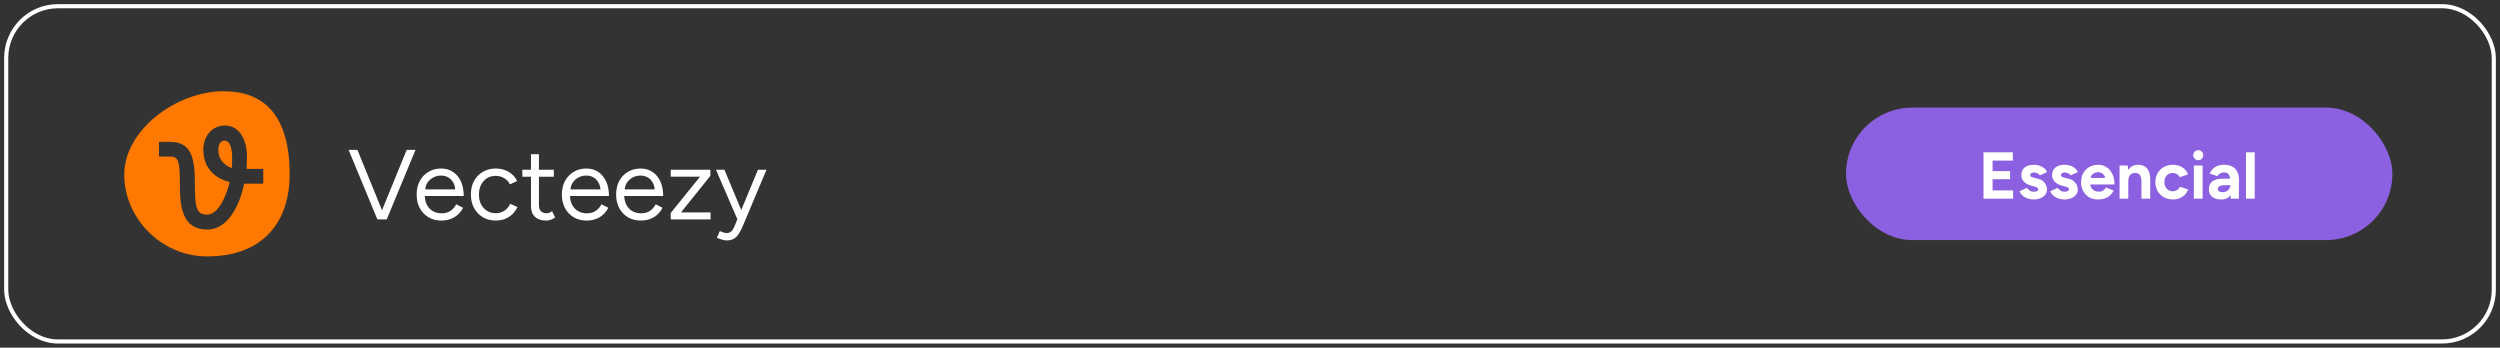 <?xml version="1.0" encoding="UTF-8"?> <svg xmlns="http://www.w3.org/2000/svg" width="302" height="42" viewBox="0 0 302 42" fill="none"><rect x="0" y="0" width="302" height="42" fill="#333333" stroke="none"/><rect x="0.75" y="0.75" width="300.5" height="40.5" rx="6.25" stroke="white" stroke-width="0.5"></rect><path d="M28.021 20.302C28.042 19.832 28.042 19.392 28.042 18.958C28.042 17.977 27.784 16.988 27.131 16.988C26.636 16.988 26.378 17.407 26.378 18.134C26.374 19.313 27.192 20.044 28.021 20.302ZM25.057 27.731C22.015 27.731 21.728 25.012 21.728 22.211C21.728 19.41 21.527 18.915 20.577 18.915H19.206V17.139H20.58C23.217 17.139 23.544 19.309 23.544 22.218C23.544 25.127 23.737 25.922 25.021 25.922C26.374 25.922 27.31 23.751 27.752 21.985C25.782 21.516 24.559 20.115 24.559 18.091C24.559 16.49 25.599 15.161 27.16 15.161C28.874 15.161 29.832 16.795 29.832 18.944C29.832 19.492 29.811 20.004 29.775 20.398H31.805V22.186H29.484C28.957 24.908 27.457 27.731 25.057 27.731ZM25 30.973C32.024 30.973 34.991 26.545 34.991 21.079C34.991 13.535 31.551 11.024 27.03 11.024C21.197 11.027 15.009 15.792 15.009 21.079C15.009 26.366 19.493 30.973 25 30.973Z" fill="#FF7900"></path><path d="M45.696 26.5L49.128 18.1H50.196L46.716 26.5H45.696ZM45.588 26.5L42.108 18.1H43.176L46.596 26.5H45.588ZM53.308 26.644C52.724 26.644 52.208 26.512 51.76 26.248C51.312 25.976 50.96 25.604 50.704 25.132C50.456 24.66 50.332 24.116 50.332 23.5C50.332 22.884 50.456 22.34 50.704 21.868C50.96 21.396 51.308 21.028 51.748 20.764C52.196 20.492 52.708 20.356 53.284 20.356C53.844 20.356 54.328 20.496 54.736 20.776C55.144 21.048 55.46 21.432 55.684 21.928C55.908 22.424 56.02 23.008 56.02 23.68H51.064L51.304 23.476C51.304 23.956 51.388 24.368 51.556 24.712C51.732 25.056 51.976 25.32 52.288 25.504C52.6 25.68 52.956 25.768 53.356 25.768C53.78 25.768 54.136 25.668 54.424 25.468C54.72 25.268 54.948 25.004 55.108 24.676L55.936 25.096C55.784 25.408 55.58 25.68 55.324 25.912C55.076 26.144 54.78 26.324 54.436 26.452C54.1 26.58 53.724 26.644 53.308 26.644ZM51.364 23.068L51.112 22.876H55.252L55 23.08C55 22.696 54.924 22.364 54.772 22.084C54.62 21.804 54.416 21.588 54.16 21.436C53.904 21.284 53.608 21.208 53.272 21.208C52.944 21.208 52.632 21.284 52.336 21.436C52.048 21.588 51.812 21.804 51.628 22.084C51.452 22.356 51.364 22.684 51.364 23.068ZM59.907 26.644C59.315 26.644 58.791 26.512 58.335 26.248C57.879 25.976 57.523 25.604 57.267 25.132C57.011 24.66 56.883 24.116 56.883 23.5C56.883 22.884 57.007 22.34 57.255 21.868C57.511 21.396 57.867 21.028 58.323 20.764C58.779 20.492 59.299 20.356 59.883 20.356C60.459 20.356 60.975 20.488 61.431 20.752C61.887 21.016 62.235 21.388 62.475 21.868L61.599 22.264C61.439 21.944 61.207 21.696 60.903 21.52C60.599 21.336 60.251 21.244 59.859 21.244C59.467 21.244 59.119 21.34 58.815 21.532C58.519 21.724 58.283 21.992 58.107 22.336C57.939 22.672 57.855 23.06 57.855 23.5C57.855 23.94 57.939 24.332 58.107 24.676C58.283 25.012 58.523 25.276 58.827 25.468C59.139 25.66 59.491 25.756 59.883 25.756C60.275 25.756 60.623 25.656 60.927 25.456C61.239 25.256 61.475 24.976 61.635 24.616L62.511 25.012C62.271 25.524 61.923 25.924 61.467 26.212C61.011 26.5 60.491 26.644 59.907 26.644ZM65.979 26.644C65.395 26.644 64.943 26.492 64.623 26.188C64.303 25.884 64.143 25.456 64.143 24.904V18.628H65.103V24.808C65.103 25.112 65.183 25.348 65.343 25.516C65.511 25.676 65.743 25.756 66.039 25.756C66.135 25.756 66.227 25.744 66.315 25.72C66.411 25.688 66.535 25.616 66.687 25.504L67.059 26.284C66.851 26.42 66.663 26.512 66.495 26.56C66.327 26.616 66.155 26.644 65.979 26.644ZM63.099 21.352V20.5H66.903V21.352H63.099ZM70.851 26.644C70.267 26.644 69.751 26.512 69.303 26.248C68.855 25.976 68.503 25.604 68.247 25.132C67.999 24.66 67.875 24.116 67.875 23.5C67.875 22.884 67.999 22.34 68.247 21.868C68.503 21.396 68.851 21.028 69.291 20.764C69.739 20.492 70.251 20.356 70.827 20.356C71.387 20.356 71.871 20.496 72.279 20.776C72.687 21.048 73.003 21.432 73.227 21.928C73.451 22.424 73.563 23.008 73.563 23.68H68.607L68.847 23.476C68.847 23.956 68.931 24.368 69.099 24.712C69.275 25.056 69.519 25.32 69.831 25.504C70.143 25.68 70.499 25.768 70.899 25.768C71.323 25.768 71.679 25.668 71.967 25.468C72.263 25.268 72.491 25.004 72.651 24.676L73.479 25.096C73.327 25.408 73.123 25.68 72.867 25.912C72.619 26.144 72.323 26.324 71.979 26.452C71.643 26.58 71.267 26.644 70.851 26.644ZM68.907 23.068L68.655 22.876H72.795L72.543 23.08C72.543 22.696 72.467 22.364 72.315 22.084C72.163 21.804 71.959 21.588 71.703 21.436C71.447 21.284 71.151 21.208 70.815 21.208C70.487 21.208 70.175 21.284 69.879 21.436C69.591 21.588 69.355 21.804 69.171 22.084C68.995 22.356 68.907 22.684 68.907 23.068ZM77.402 26.644C76.818 26.644 76.302 26.512 75.854 26.248C75.406 25.976 75.054 25.604 74.798 25.132C74.55 24.66 74.426 24.116 74.426 23.5C74.426 22.884 74.55 22.34 74.798 21.868C75.054 21.396 75.402 21.028 75.842 20.764C76.29 20.492 76.802 20.356 77.378 20.356C77.938 20.356 78.422 20.496 78.83 20.776C79.238 21.048 79.554 21.432 79.778 21.928C80.002 22.424 80.114 23.008 80.114 23.68H75.158L75.398 23.476C75.398 23.956 75.482 24.368 75.65 24.712C75.826 25.056 76.07 25.32 76.382 25.504C76.694 25.68 77.05 25.768 77.45 25.768C77.874 25.768 78.23 25.668 78.518 25.468C78.814 25.268 79.042 25.004 79.202 24.676L80.03 25.096C79.878 25.408 79.674 25.68 79.418 25.912C79.17 26.144 78.874 26.324 78.53 26.452C78.194 26.58 77.818 26.644 77.402 26.644ZM75.458 23.068L75.206 22.876H79.346L79.094 23.08C79.094 22.696 79.018 22.364 78.866 22.084C78.714 21.804 78.51 21.588 78.254 21.436C77.998 21.284 77.702 21.208 77.366 21.208C77.038 21.208 76.726 21.284 76.43 21.436C76.142 21.588 75.906 21.804 75.722 22.084C75.546 22.356 75.458 22.684 75.458 23.068ZM81.024 26.5V25.732L84.564 21.34H81.024V20.5H85.812V21.244L82.26 25.66H85.836V26.5H81.024ZM87.759 29.044C87.607 29.044 87.431 29.012 87.231 28.948C87.031 28.892 86.819 28.816 86.595 28.72L86.955 27.916C87.139 27.996 87.299 28.056 87.435 28.096C87.579 28.136 87.691 28.156 87.771 28.156C87.987 28.156 88.163 28.096 88.299 27.976C88.443 27.864 88.563 27.7 88.659 27.484L89.343 25.852L91.563 20.5H92.595L89.715 27.34C89.563 27.692 89.403 27.996 89.235 28.252C89.075 28.508 88.879 28.704 88.647 28.84C88.415 28.976 88.119 29.044 87.759 29.044ZM89.079 26.5L86.487 20.5H87.507L89.739 25.84L90.027 26.5H89.079Z" fill="white"></path><rect x="223" y="13" width="66" height="16" rx="8" fill="#8C61E1"></rect><path d="M239.608 24V18.4H243.152V19.4H240.704V20.672H242.816V21.648H240.704V23H243.184V24H239.608ZM245.663 24.096C245.407 24.096 245.167 24.059 244.943 23.984C244.719 23.904 244.522 23.792 244.351 23.648C244.18 23.499 244.047 23.317 243.951 23.104L244.855 22.688C244.935 22.816 245.044 22.928 245.183 23.024C245.322 23.115 245.482 23.16 245.663 23.16C245.839 23.16 245.975 23.136 246.071 23.088C246.167 23.035 246.215 22.96 246.215 22.864C246.215 22.768 246.175 22.699 246.095 22.656C246.02 22.608 245.916 22.568 245.783 22.536L245.415 22.44C245.031 22.339 244.727 22.179 244.503 21.96C244.284 21.736 244.175 21.48 244.175 21.192C244.175 20.781 244.306 20.464 244.567 20.24C244.834 20.016 245.21 19.904 245.695 19.904C245.946 19.904 246.178 19.941 246.391 20.016C246.61 20.091 246.796 20.195 246.951 20.328C247.106 20.461 247.212 20.616 247.271 20.792L246.399 21.192C246.362 21.085 246.271 21 246.127 20.936C245.983 20.867 245.839 20.832 245.695 20.832C245.551 20.832 245.439 20.864 245.359 20.928C245.284 20.987 245.247 21.069 245.247 21.176C245.247 21.245 245.284 21.304 245.359 21.352C245.434 21.395 245.54 21.432 245.679 21.464L246.199 21.592C246.46 21.656 246.668 21.76 246.823 21.904C246.983 22.043 247.098 22.2 247.167 22.376C247.242 22.547 247.279 22.715 247.279 22.88C247.279 23.12 247.207 23.333 247.063 23.52C246.924 23.701 246.732 23.843 246.487 23.944C246.247 24.045 245.972 24.096 245.663 24.096ZM249.382 24.096C249.126 24.096 248.886 24.059 248.662 23.984C248.438 23.904 248.24 23.792 248.07 23.648C247.899 23.499 247.766 23.317 247.67 23.104L248.574 22.688C248.654 22.816 248.763 22.928 248.902 23.024C249.04 23.115 249.2 23.16 249.382 23.16C249.558 23.16 249.694 23.136 249.79 23.088C249.886 23.035 249.934 22.96 249.934 22.864C249.934 22.768 249.894 22.699 249.814 22.656C249.739 22.608 249.635 22.568 249.502 22.536L249.134 22.44C248.75 22.339 248.446 22.179 248.222 21.96C248.003 21.736 247.894 21.48 247.894 21.192C247.894 20.781 248.024 20.464 248.286 20.24C248.552 20.016 248.928 19.904 249.414 19.904C249.664 19.904 249.896 19.941 250.11 20.016C250.328 20.091 250.515 20.195 250.67 20.328C250.824 20.461 250.931 20.616 250.99 20.792L250.118 21.192C250.08 21.085 249.99 21 249.846 20.936C249.702 20.867 249.558 20.832 249.414 20.832C249.27 20.832 249.158 20.864 249.078 20.928C249.003 20.987 248.966 21.069 248.966 21.176C248.966 21.245 249.003 21.304 249.078 21.352C249.152 21.395 249.259 21.432 249.398 21.464L249.918 21.592C250.179 21.656 250.387 21.76 250.542 21.904C250.702 22.043 250.816 22.2 250.886 22.376C250.96 22.547 250.998 22.715 250.998 22.88C250.998 23.12 250.926 23.333 250.782 23.52C250.643 23.701 250.451 23.843 250.206 23.944C249.966 24.045 249.691 24.096 249.382 24.096ZM253.42 24.096C253.026 24.096 252.676 24.008 252.372 23.832C252.068 23.651 251.828 23.403 251.652 23.088C251.482 22.773 251.396 22.411 251.396 22C251.396 21.589 251.484 21.227 251.66 20.912C251.842 20.597 252.087 20.352 252.396 20.176C252.711 19.995 253.071 19.904 253.476 19.904C253.828 19.904 254.151 19.997 254.444 20.184C254.743 20.365 254.98 20.635 255.156 20.992C255.338 21.344 255.428 21.773 255.428 22.28H252.396L252.492 22.184C252.492 22.381 252.54 22.555 252.636 22.704C252.738 22.848 252.866 22.96 253.02 23.04C253.18 23.115 253.351 23.152 253.532 23.152C253.751 23.152 253.93 23.107 254.068 23.016C254.207 22.92 254.314 22.797 254.388 22.648L255.332 23.016C255.22 23.24 255.074 23.435 254.892 23.6C254.716 23.76 254.506 23.883 254.26 23.968C254.015 24.053 253.735 24.096 253.42 24.096ZM252.548 21.592L252.452 21.496H254.38L254.292 21.592C254.292 21.4 254.247 21.248 254.156 21.136C254.066 21.019 253.954 20.933 253.82 20.88C253.692 20.827 253.567 20.8 253.444 20.8C253.322 20.8 253.191 20.827 253.052 20.88C252.914 20.933 252.794 21.019 252.692 21.136C252.596 21.248 252.548 21.4 252.548 21.592ZM256.042 24V20H257.034L257.098 20.736V24H256.042ZM258.69 24V21.952H259.746V24H258.69ZM258.69 21.952C258.69 21.68 258.658 21.469 258.594 21.32C258.535 21.171 258.45 21.064 258.338 21C258.226 20.931 258.095 20.896 257.946 20.896C257.674 20.891 257.463 20.973 257.314 21.144C257.17 21.315 257.098 21.568 257.098 21.904H256.746C256.746 21.477 256.807 21.117 256.93 20.824C257.058 20.525 257.234 20.299 257.458 20.144C257.687 19.984 257.954 19.904 258.258 19.904C258.573 19.904 258.842 19.968 259.066 20.096C259.29 20.224 259.461 20.424 259.578 20.696C259.695 20.963 259.751 21.309 259.746 21.736V21.952H258.69ZM262.517 24.096C262.101 24.096 261.73 24.008 261.405 23.832C261.079 23.651 260.826 23.403 260.645 23.088C260.463 22.768 260.373 22.405 260.373 22C260.373 21.589 260.463 21.227 260.645 20.912C260.826 20.597 261.077 20.352 261.397 20.176C261.717 19.995 262.085 19.904 262.501 19.904C262.901 19.904 263.266 20.003 263.597 20.2C263.927 20.397 264.167 20.683 264.317 21.056L263.325 21.408C263.25 21.253 263.133 21.131 262.973 21.04C262.818 20.944 262.645 20.896 262.453 20.896C262.255 20.896 262.082 20.944 261.933 21.04C261.783 21.131 261.666 21.259 261.581 21.424C261.495 21.589 261.453 21.781 261.453 22C261.453 22.219 261.495 22.411 261.581 22.576C261.666 22.736 261.786 22.864 261.941 22.96C262.095 23.056 262.271 23.104 262.469 23.104C262.661 23.104 262.834 23.053 262.989 22.952C263.149 22.851 263.266 22.717 263.341 22.552L264.341 22.904C264.186 23.283 263.943 23.576 263.613 23.784C263.287 23.992 262.922 24.096 262.517 24.096ZM265.02 24V20H266.076V24H265.02ZM265.548 19.352C265.388 19.352 265.247 19.293 265.124 19.176C265.001 19.053 264.94 18.909 264.94 18.744C264.94 18.579 265.001 18.437 265.124 18.32C265.247 18.197 265.388 18.136 265.548 18.136C265.713 18.136 265.855 18.197 265.972 18.32C266.095 18.437 266.156 18.579 266.156 18.744C266.156 18.909 266.095 19.053 265.972 19.176C265.855 19.293 265.713 19.352 265.548 19.352ZM269.466 24L269.434 23.192V21.976C269.434 21.736 269.407 21.531 269.354 21.36C269.306 21.189 269.226 21.059 269.114 20.968C269.007 20.872 268.86 20.824 268.674 20.824C268.503 20.824 268.348 20.861 268.21 20.936C268.071 21.011 267.954 21.125 267.858 21.28L266.93 20.96C267.004 20.789 267.114 20.624 267.258 20.464C267.402 20.299 267.588 20.165 267.818 20.064C268.052 19.957 268.338 19.904 268.674 19.904C269.079 19.904 269.415 19.981 269.682 20.136C269.954 20.291 270.154 20.509 270.282 20.792C270.415 21.069 270.479 21.4 270.474 21.784L270.45 24H269.466ZM268.346 24.096C267.866 24.096 267.492 23.989 267.226 23.776C266.964 23.563 266.834 23.261 266.834 22.872C266.834 22.445 266.975 22.125 267.258 21.912C267.546 21.693 267.948 21.584 268.466 21.584H269.482V22.368H268.834C268.487 22.368 268.247 22.411 268.114 22.496C267.98 22.576 267.914 22.691 267.914 22.84C267.914 22.957 267.967 23.051 268.074 23.12C268.18 23.184 268.33 23.216 268.522 23.216C268.698 23.216 268.852 23.176 268.986 23.096C269.124 23.011 269.234 22.904 269.314 22.776C269.394 22.643 269.434 22.507 269.434 22.368H269.69C269.69 22.912 269.586 23.336 269.378 23.64C269.175 23.944 268.831 24.096 268.346 24.096ZM271.315 24V18.4H272.371V24H271.315Z" fill="white"></path></svg> 